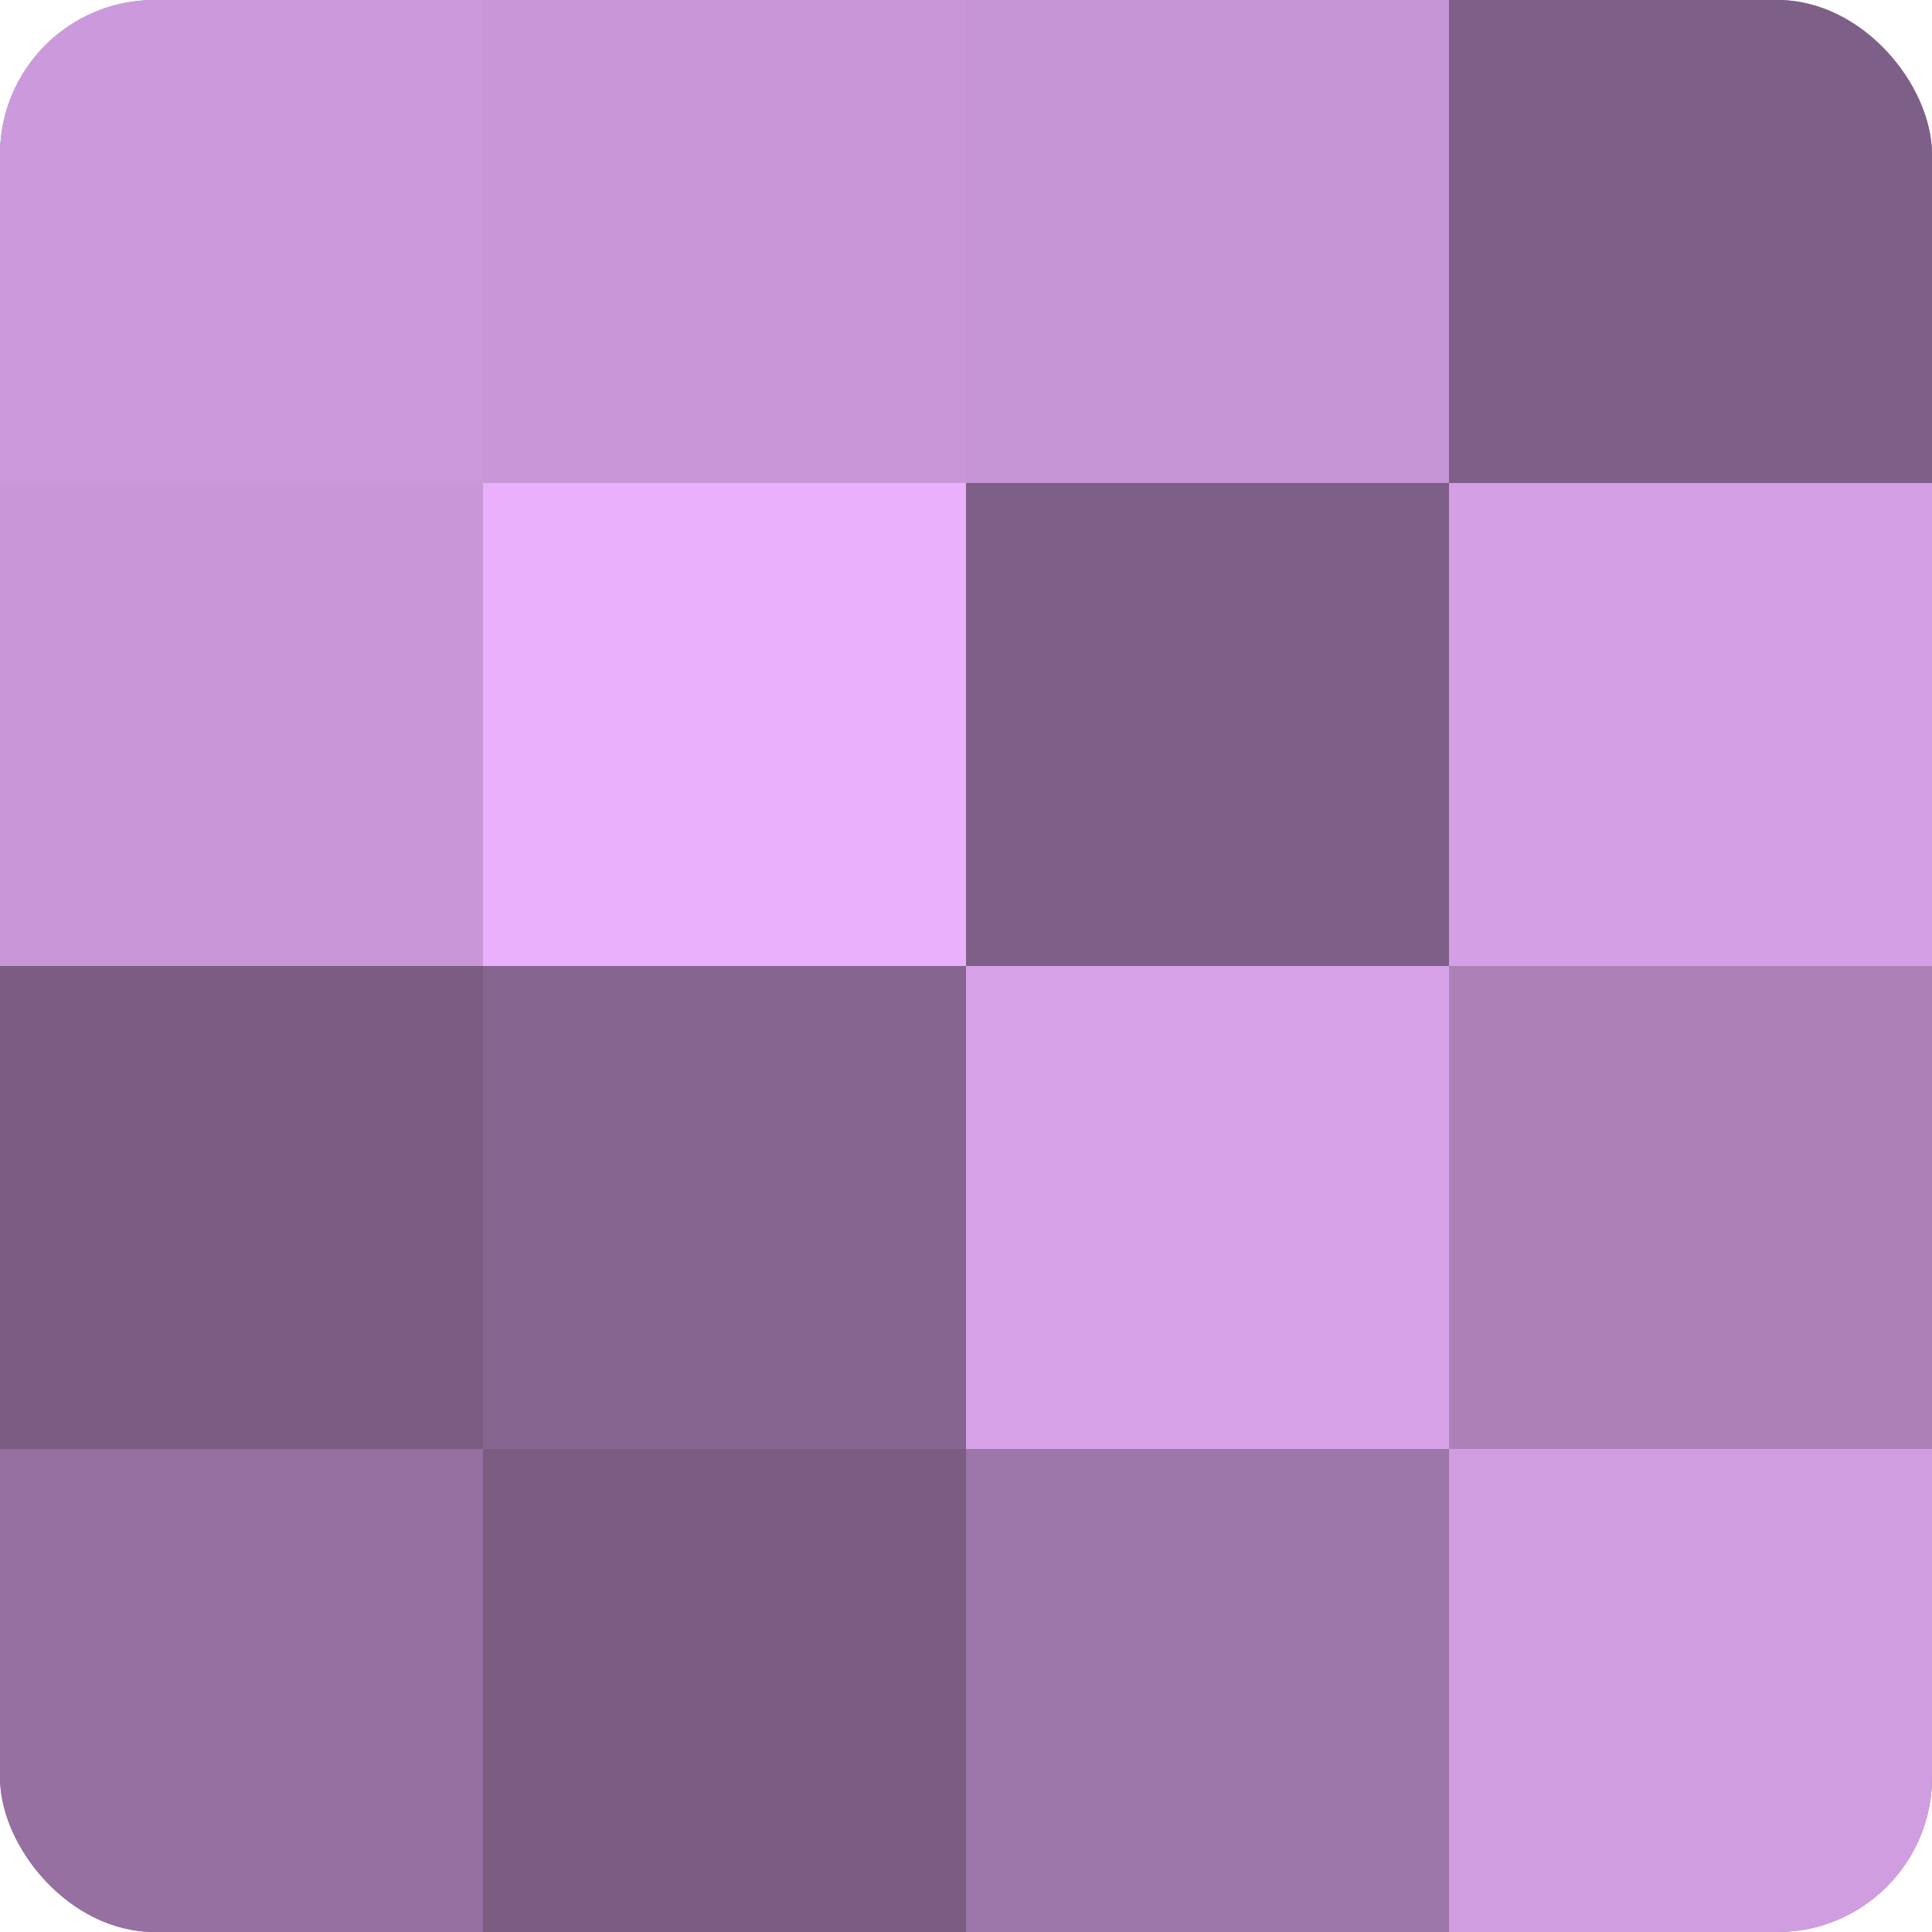 <?xml version="1.0" encoding="UTF-8"?>
<svg xmlns="http://www.w3.org/2000/svg" width="60" height="60" viewBox="0 0 100 100" preserveAspectRatio="xMidYMid meet"><defs><clipPath id="c" width="100" height="100"><rect width="100" height="100" rx="8" ry="8"/></clipPath></defs><g clip-path="url(#c)"><rect width="100" height="100" fill="#9570a0"/><rect width="25" height="25" fill="#cc9adc"/><rect y="25" width="25" height="25" fill="#c997d8"/><rect y="50" width="25" height="25" fill="#7b5d84"/><rect y="75" width="25" height="25" fill="#9570a0"/><rect x="25" width="25" height="25" fill="#c997d8"/><rect x="25" y="25" width="25" height="25" fill="#eab0fc"/><rect x="25" y="50" width="25" height="25" fill="#866590"/><rect x="25" y="75" width="25" height="25" fill="#7b5d84"/><rect x="50" width="25" height="25" fill="#c594d4"/><rect x="50" y="25" width="25" height="25" fill="#7e5f88"/><rect x="50" y="50" width="25" height="25" fill="#d7a2e8"/><rect x="50" y="75" width="25" height="25" fill="#9c76a8"/><rect x="75" width="25" height="25" fill="#7e5f88"/><rect x="75" y="25" width="25" height="25" fill="#d49fe4"/><rect x="75" y="50" width="25" height="25" fill="#ab81b8"/><rect x="75" y="75" width="25" height="25" fill="#d09de0"/></g></svg>
